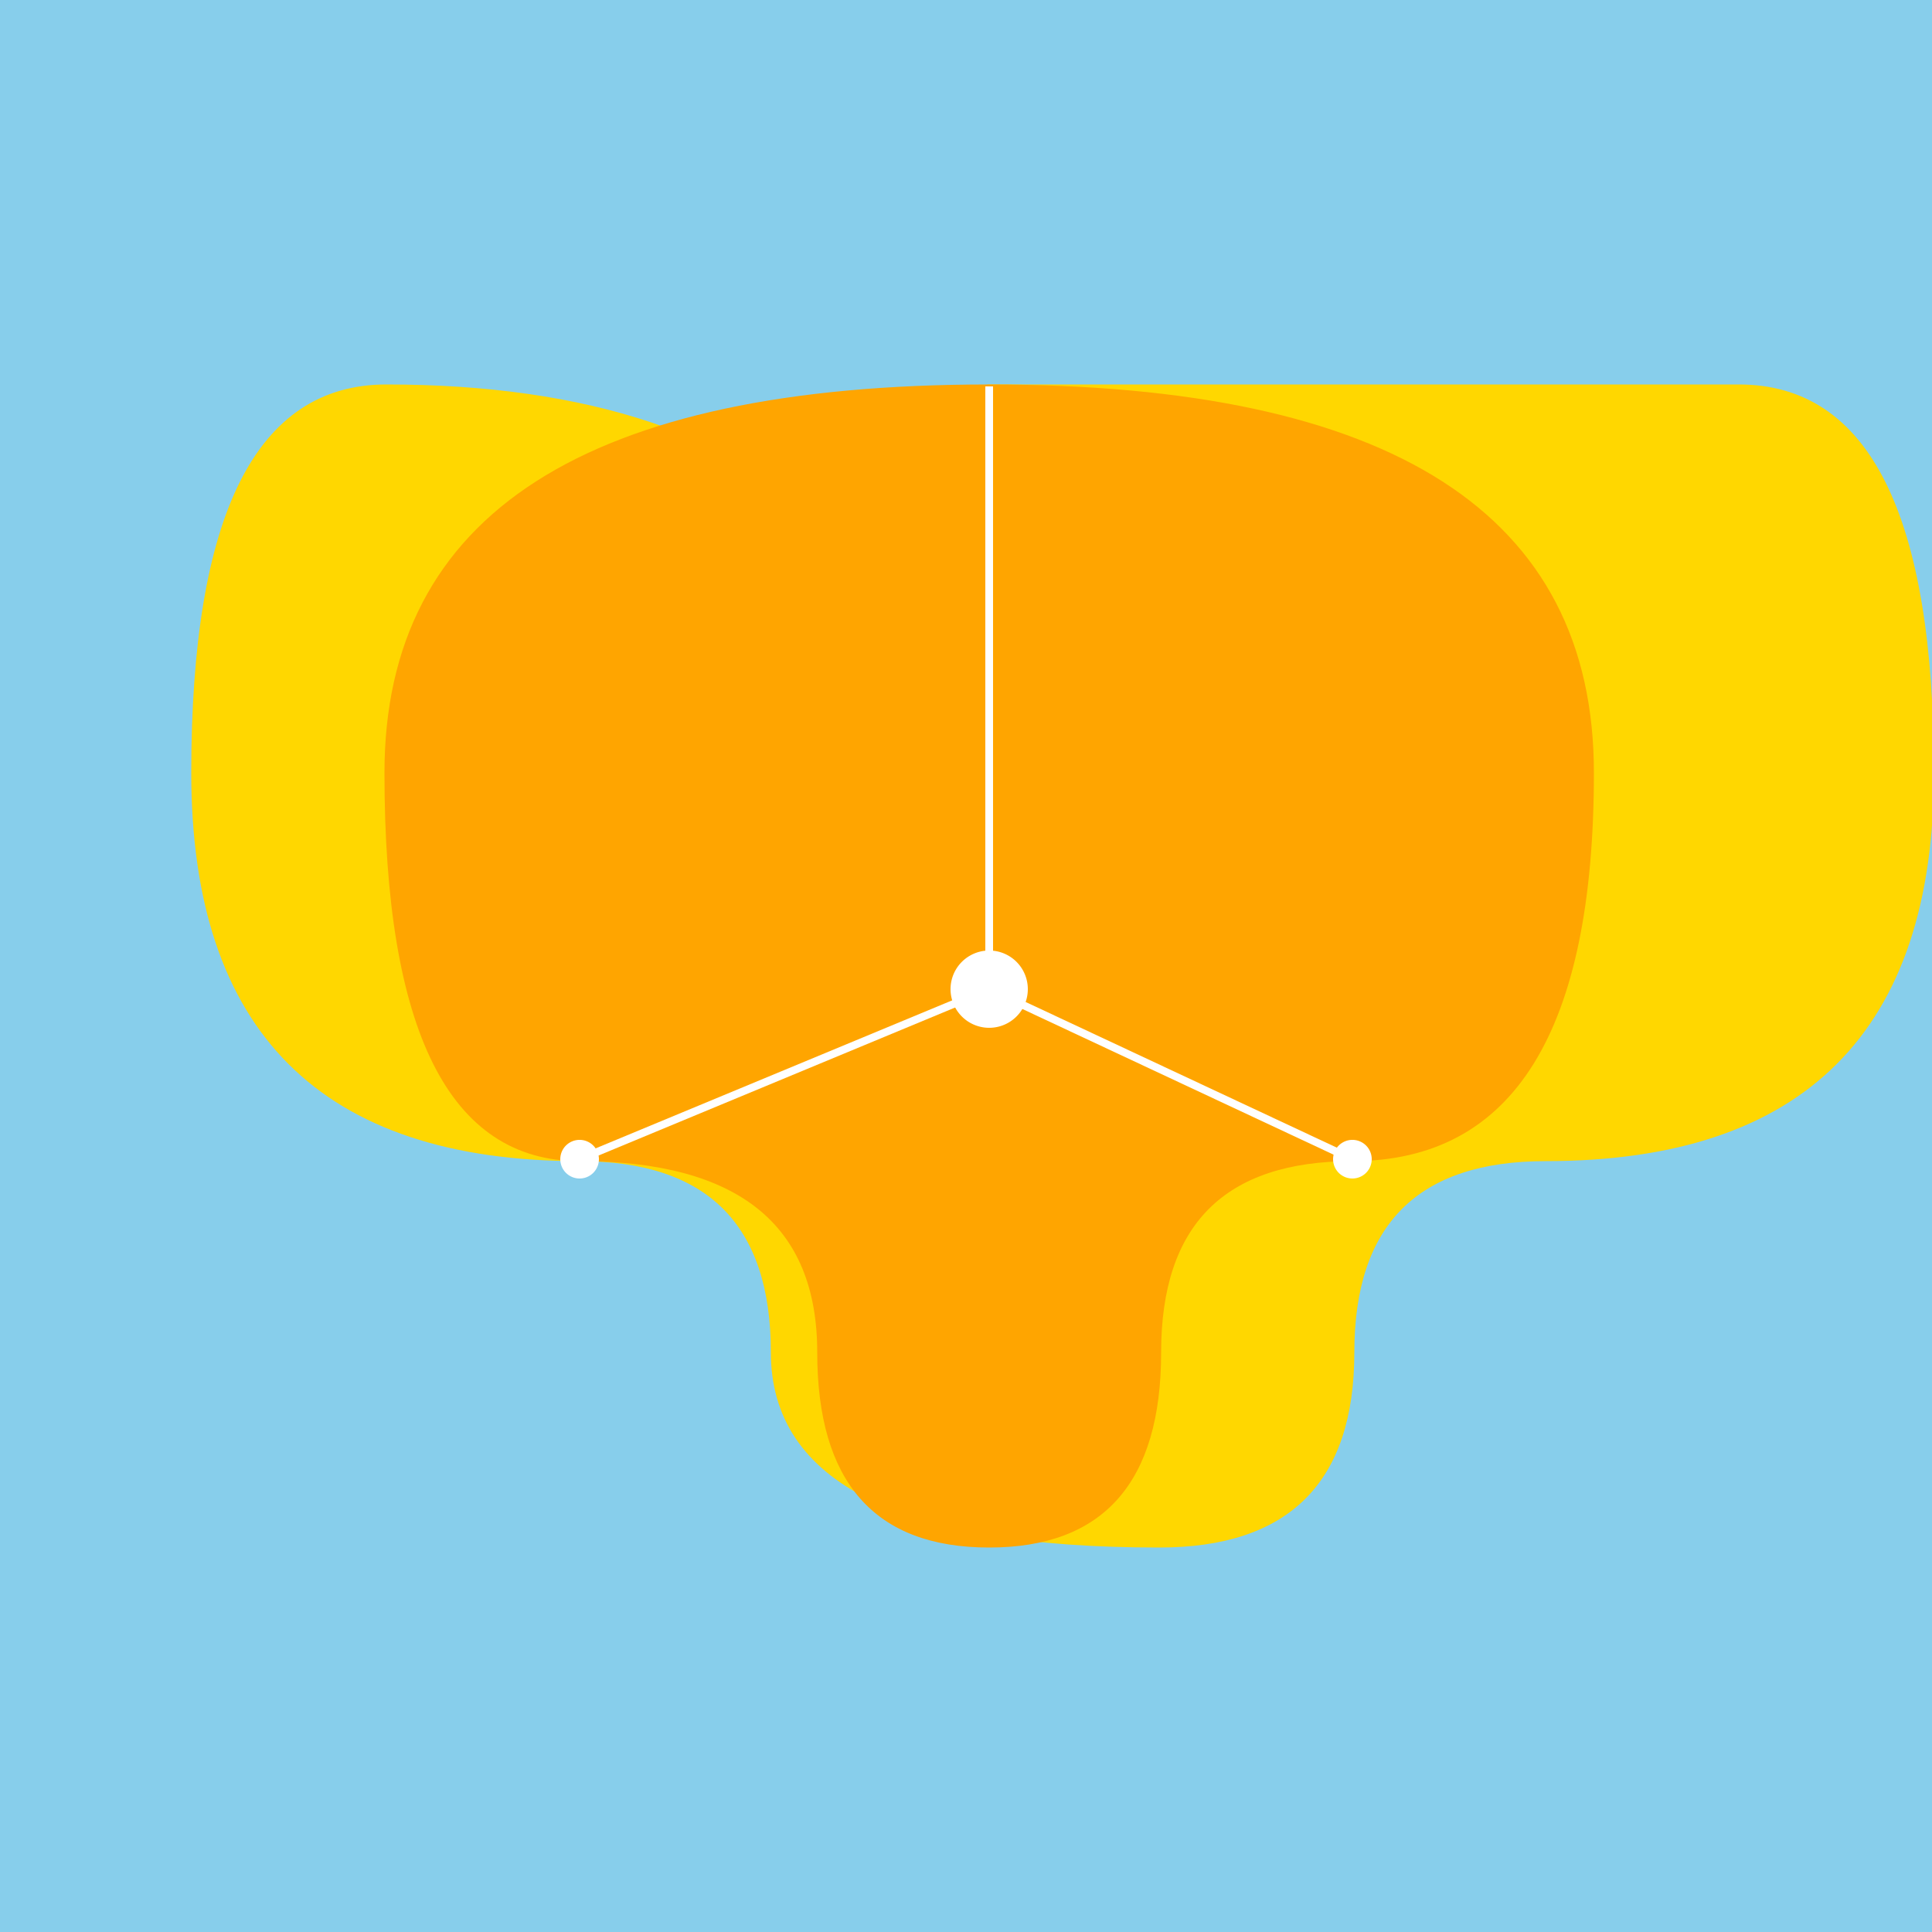 <!--

Generated by DrawGPT.
Free, open source, AI generated images in SVG, PNG, and HTML Canvas format.
https://drawgpt.ai

Created: 2023-11-28T04:51:00.955Z
Link: https://drawgpt.ai/prompt/126274/

-->
<svg xmlns="http://www.w3.org/2000/svg" xmlns:xlink="http://www.w3.org/1999/xlink" width="500" height="500"><defs/><g><rect fill="#87CEEB" stroke="none" x="0" y="0" width="512" height="512"/><path fill="#FFD700" stroke="#FFD700" paint-order="fill stroke markers" d=" M 256 256 Q 256 100 100 100 Q 50 100 50 200 Q 50 300 150 300 Q 200 300 200 350 Q 200 400 300 400 Q 350 400 350 350 Q 350 300 400 300 Q 500 300 500 200 Q 500 100 450 100 Q 400 100 256 100 Z" stroke-miterlimit="10" stroke-dasharray=""/><path fill="#FFA500" stroke="#FFA500" paint-order="fill stroke markers" d=" M 150 300 Q 100 300 100 200 Q 100 100 256 100 Q 412 100 412 200 Q 412 300 350 300 Q 300 300 300 350 Q 300 400 256 400 Q 212 400 212 350 Q 212 300 150 300 Z" stroke-miterlimit="10" stroke-dasharray=""/><path fill="none" stroke="#FFFFFF" paint-order="fill stroke markers" d=" M 256 100 L 256 256" stroke-miterlimit="10" stroke-width="2" stroke-dasharray=""/><path fill="none" stroke="#FFFFFF" paint-order="fill stroke markers" d=" M 256 256 L 150 300" stroke-miterlimit="10" stroke-width="2" stroke-dasharray=""/><path fill="none" stroke="#FFFFFF" paint-order="fill stroke markers" d=" M 256 256 L 350 300" stroke-miterlimit="10" stroke-width="2" stroke-dasharray=""/><path fill="#FFFFFF" stroke="none" paint-order="stroke fill markers" d=" M 266 256 A 10 10 0 1 1 266 255.99"/><path fill="#FFFFFF" stroke="none" paint-order="stroke fill markers" d=" M 155 300 A 5 5 0 1 1 155 299.995"/><path fill="#FFFFFF" stroke="none" paint-order="stroke fill markers" d=" M 355 300 A 5 5 0 1 1 355 299.995"/></g></svg>